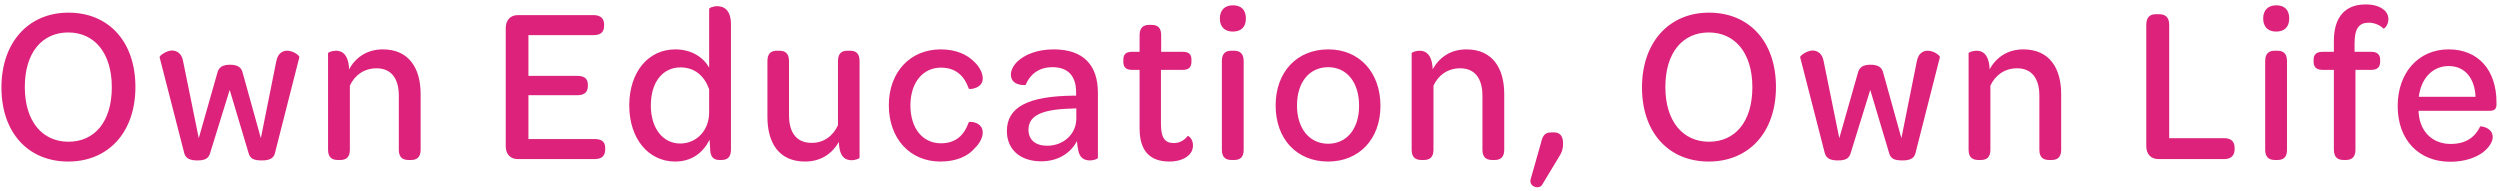 <?xml version="1.0" encoding="UTF-8"?>
<svg id="_レイヤー_1" data-name="レイヤー_1" xmlns="http://www.w3.org/2000/svg" width="550" height="42" version="1.1" viewBox="0 0 550 42">
  <!-- Generator: Adobe Illustrator 29.1.0, SVG Export Plug-In . SVG Version: 2.1.0 Build 142)  -->
  <defs>
    <style>
      .st0 {
        fill: #dc227b;
      }
    </style>
  </defs>
  <path class="st0" d="M15.005,35.539C6.192,35.539.317,29.174.317,19.235S6.29,2.784,15.054,2.784c8.862,0,14.737,6.365,14.737,16.353s-5.973,16.402-14.786,16.402ZM15.054,31.181c5.728,0,9.547-4.357,9.547-11.995,0-7.589-3.868-12.044-9.596-12.044-5.679,0-9.547,4.357-9.547,11.995s3.917,12.044,9.596,12.044ZM43.432,35.294c-1.567,0-2.546-.392-2.889-1.567l-5.434-21.151c-.049-.294,1.469-1.469,2.791-1.469.979.049,2.105.587,2.399,2.448l3.427,16.842,4.113-14.443c.294-1.175,1.175-1.714,2.742-1.714s2.497.49,2.791,1.714l4.015,14.443,3.378-16.842c.343-1.909,1.469-2.399,2.399-2.399,1.469,0,2.791,1.175,2.693,1.42l-5.386,21.151c-.294,1.175-1.322,1.567-2.84,1.567-1.861,0-2.644-.392-2.987-1.763l-4.113-13.758-4.26,13.758c-.343,1.322-1.126,1.763-2.84,1.763ZM84.215,10.863c5.728,0,8.323,4.113,8.323,9.841v12.24c0,1.665-.832,2.252-2.105,2.252h-.539c-1.322,0-2.154-.588-2.154-2.252v-11.897c0-3.77-1.665-6.022-4.896-6.022-2.791,0-4.847,1.567-5.875,3.819v14.1c0,1.665-.832,2.252-2.105,2.252h-.539c-1.322,0-2.154-.588-2.154-2.252V11.695c0-.147.832-.538,1.763-.538,1.371,0,2.595.832,2.84,3.574v.538c1.469-2.644,3.966-4.406,7.442-4.406ZM113.905,35c-1.616,0-2.644-1.077-2.644-2.84V6.163c0-1.714,1.028-2.84,2.644-2.84h16.647c1.566,0,2.35.734,2.35,2.056v.294c0,1.42-.784,2.056-2.35,2.056h-14.297v8.96h10.722c1.616,0,2.351.636,2.351,1.958v.245c0,1.371-.735,2.056-2.351,2.056h-10.722v9.645h14.59c1.567,0,2.301.637,2.301,1.958v.294c0,1.42-.734,2.154-2.301,2.154h-16.94ZM148.522,35.539c-5.827,0-10.086-4.994-10.086-12.338,0-7.393,4.211-12.338,10.135-12.338,3.623,0,6.218,1.811,7.442,4.015V1.952c0-.196.832-.588,1.762-.588,1.518,0,3.036.832,3.036,4.015v27.564c0,1.714-.882,2.252-2.057,2.252h-.489c-1.126,0-1.861-.539-2.008-1.958-.049-.734-.049-1.42-.146-2.497-1.469,2.889-3.917,4.798-7.589,4.798ZM156.013,24.718v-5.092c-1.029-2.889-3.134-4.798-6.316-4.798-3.819,0-6.512,3.133-6.512,8.372,0,5.092,2.693,8.372,6.463,8.372,3.525,0,6.365-2.791,6.365-6.854ZM186.998,11.156c1.322,0,2.105.588,2.105,2.301v21.249c0,.147-.832.539-1.762.539-1.175,0-2.203-.539-2.595-2.301-.098-.49-.196-1.077-.196-1.714-1.469,2.546-3.917,4.309-7.442,4.309-5.728,0-8.274-4.064-8.274-9.841v-12.24c0-1.665.783-2.301,2.056-2.301h.539c1.322,0,2.154.588,2.154,2.301v11.897c0,3.819,1.665,6.071,4.945,6.071,2.742.049,4.749-1.567,5.826-3.868v-14.101c0-1.665.784-2.301,2.057-2.301h.587ZM195.543,23.152c0-7.295,4.7-12.289,11.408-12.289,3.427,0,5.826,1.175,7.344,2.693,1.322,1.224,1.909,2.644,1.909,3.721,0,2.203-2.986,2.497-3.084,2.203-.881-2.546-2.644-4.602-6.12-4.602-3.917,0-6.708,3.231-6.708,8.323s2.742,8.323,6.708,8.323c3.476,0,5.19-2.007,6.12-4.602.098-.294,3.084-.147,3.084,2.252,0,.93-.538,2.252-1.762,3.427-1.469,1.762-4.064,2.938-7.54,2.938-6.708,0-11.359-5.043-11.359-12.387ZM221.515,28.831c0-5.288,4.7-7.687,14.639-7.785h.588v-.783c0-3.525-1.763-5.484-5.19-5.484-3.183,0-5.043,1.763-5.924,3.917-.392.049-3.232.147-3.232-2.301,0-.93.539-2.007,1.469-2.889,1.567-1.469,4.309-2.644,7.932-2.644,6.658,0,9.743,3.574,9.743,9.547v14.296c0,.245-.882.588-1.763.588-1.322,0-2.252-.637-2.546-2.154-.147-.588-.245-1.371-.294-2.105-1.517,2.84-4.357,4.455-7.882,4.455-4.651,0-7.54-2.644-7.54-6.659ZM236.791,26.089v-2.252l-.931.049c-6.609.147-9.596,1.518-9.596,4.651,0,2.252,1.567,3.525,4.113,3.525,3.623,0,6.414-2.595,6.414-5.973ZM257.27,35.539c-4.309,0-6.561-2.35-6.561-7.295v-12.877h-1.714c-1.322,0-1.86-.636-1.86-1.762v-.441c0-1.126.489-1.762,1.86-1.762h1.714v-3.623c0-1.665.783-2.301,2.105-2.301h.539c1.322,0,2.105.588,2.105,2.301v3.623h4.798c1.322,0,1.861.587,1.861,1.714v.441c0,1.224-.588,1.811-1.861,1.811h-4.847v11.848c0,3.084.832,4.259,2.84,4.259,1.322,0,2.399-.685,3.035-1.567.196-.049,1.175.588,1.175,2.105,0,.734-.244,1.518-1.028,2.203-.881.783-2.252,1.322-4.161,1.322ZM268.369,4.057c0-1.86,1.126-2.889,2.889-2.889s2.839.979,2.839,2.889-1.077,2.889-2.888,2.889c-1.714,0-2.84-.979-2.84-2.889ZM268.81,32.944V13.458c0-1.665.783-2.301,2.105-2.301h.538c1.322,0,2.155.588,2.155,2.301v19.486c0,1.665-.784,2.252-2.106,2.252h-.538c-1.322,0-2.154-.588-2.154-2.252ZM280.64,23.201c0-7.344,4.651-12.338,11.603-12.338,6.806,0,11.457,5.043,11.457,12.436,0,7.295-4.7,12.24-11.506,12.24-6.903,0-11.554-4.945-11.554-12.338ZM299,23.25c0-5.19-2.742-8.47-6.806-8.47s-6.854,3.231-6.854,8.421c0,5.141,2.791,8.421,6.854,8.421,4.015,0,6.806-3.182,6.806-8.372ZM322.609,10.863c5.728,0,8.323,4.113,8.323,9.841v12.24c0,1.665-.833,2.252-2.105,2.252h-.539c-1.322,0-2.154-.588-2.154-2.252v-11.897c0-3.77-1.665-6.022-4.896-6.022-2.791,0-4.847,1.567-5.875,3.819v14.1c0,1.665-.833,2.252-2.106,2.252h-.538c-1.322,0-2.155-.588-2.155-2.252V11.695c0-.147.833-.538,1.763-.538,1.371,0,2.595.832,2.84,3.574v.538c1.468-2.644,3.965-4.406,7.442-4.406ZM336.724,39.504l2.252-7.931c.391-1.665.783-2.448,2.399-2.448h.538c1.224,0,1.959.783,1.959,2.399v.245c0,.93-.245,1.812-1.077,3.036l-3.574,5.924c-.735.979-2.84.343-2.497-1.224ZM375.925,35.539c-8.813,0-14.688-6.365-14.688-16.304s5.973-16.451,14.737-16.451c8.862,0,14.737,6.365,14.737,16.353s-5.973,16.402-14.786,16.402ZM375.974,31.181c5.728,0,9.547-4.357,9.547-11.995,0-7.589-3.867-12.044-9.596-12.044-5.679,0-9.547,4.357-9.547,11.995s3.917,12.044,9.596,12.044ZM404.352,35.294c-1.566,0-2.546-.392-2.888-1.567l-5.435-21.151c-.049-.294,1.469-1.469,2.791-1.469.979.049,2.105.587,2.399,2.448l3.427,16.842,4.113-14.443c.293-1.175,1.175-1.714,2.741-1.714s2.497.49,2.791,1.714l4.015,14.443,3.378-16.842c.343-1.909,1.469-2.399,2.399-2.399,1.469,0,2.791,1.175,2.693,1.42l-5.386,21.151c-.293,1.175-1.322,1.567-2.839,1.567-1.861,0-2.644-.392-2.987-1.763l-4.113-13.758-4.259,13.758c-.343,1.322-1.126,1.763-2.84,1.763ZM445.136,10.863c5.728,0,8.323,4.113,8.323,9.841v12.24c0,1.665-.833,2.252-2.106,2.252h-.538c-1.322,0-2.154-.588-2.154-2.252v-11.897c0-3.77-1.665-6.022-4.896-6.022-2.791,0-4.847,1.567-5.876,3.819v14.1c0,1.665-.832,2.252-2.105,2.252h-.538c-1.322,0-2.155-.588-2.155-2.252V11.695c0-.147.833-.538,1.763-.538,1.371,0,2.595.832,2.84,3.574v.538c1.468-2.644,3.965-4.406,7.442-4.406ZM474.874,35c-1.664,0-2.693-1.077-2.693-2.84V5.477c0-1.616.735-2.35,2.106-2.35h.734c1.42,0,2.203.734,2.203,2.35v24.921h12.093c1.518,0,2.301.734,2.301,2.154v.245c0,1.42-.783,2.203-2.301,2.203h-14.443ZM497.9,4.057c0-1.86,1.126-2.889,2.889-2.889s2.84.979,2.84,2.889-1.078,2.889-2.889,2.889c-1.714,0-2.84-.979-2.84-2.889ZM498.341,32.944V13.458c0-1.665.783-2.301,2.105-2.301h.539c1.322,0,2.154.588,2.154,2.301v19.486c0,1.665-.783,2.252-2.105,2.252h-.539c-1.322,0-2.154-.588-2.154-2.252ZM513.452,32.895V15.367h-2.497c-1.371,0-1.959-.636-1.959-1.811v-.441c0-1.077.588-1.714,1.959-1.714h2.497v-2.399c0-5.386,2.594-8.029,7.001-8.029,1.811,0,3.084.441,3.917,1.126.734.539,1.077,1.322,1.077,2.154,0,1.371-.979,2.105-1.077,2.056-.686-.734-1.959-1.322-3.232-1.322-2.154,0-3.133,1.273-3.133,4.553v1.861h3.721c1.273,0,1.909.636,1.909,1.714v.441c0,1.224-.636,1.811-1.909,1.811h-3.525v17.528c0,1.665-.784,2.301-2.106,2.301h-.489c-1.322,0-2.154-.588-2.154-2.301ZM527.489,23.347c0-7.393,4.602-12.485,11.212-12.485,6.511,0,10.526,4.553,10.526,11.652v.441c0,.979-.391,1.42-1.518,1.42h-15.618c0,.294,0,.587.049.832.441,4.015,3.232,6.463,7.001,6.463,3.575,0,5.435-1.665,6.512-3.868.392-.049,2.742.343,2.742,2.35,0,.979-.686,2.203-2.105,3.329-1.469,1.126-3.966,2.105-7.246,2.105-6.904,0-11.555-4.798-11.555-12.24ZM544.625,21.291c-.196-4.064-2.301-6.757-5.924-6.757-3.525,0-6.071,2.693-6.561,6.757h12.485Z"/>
</svg>